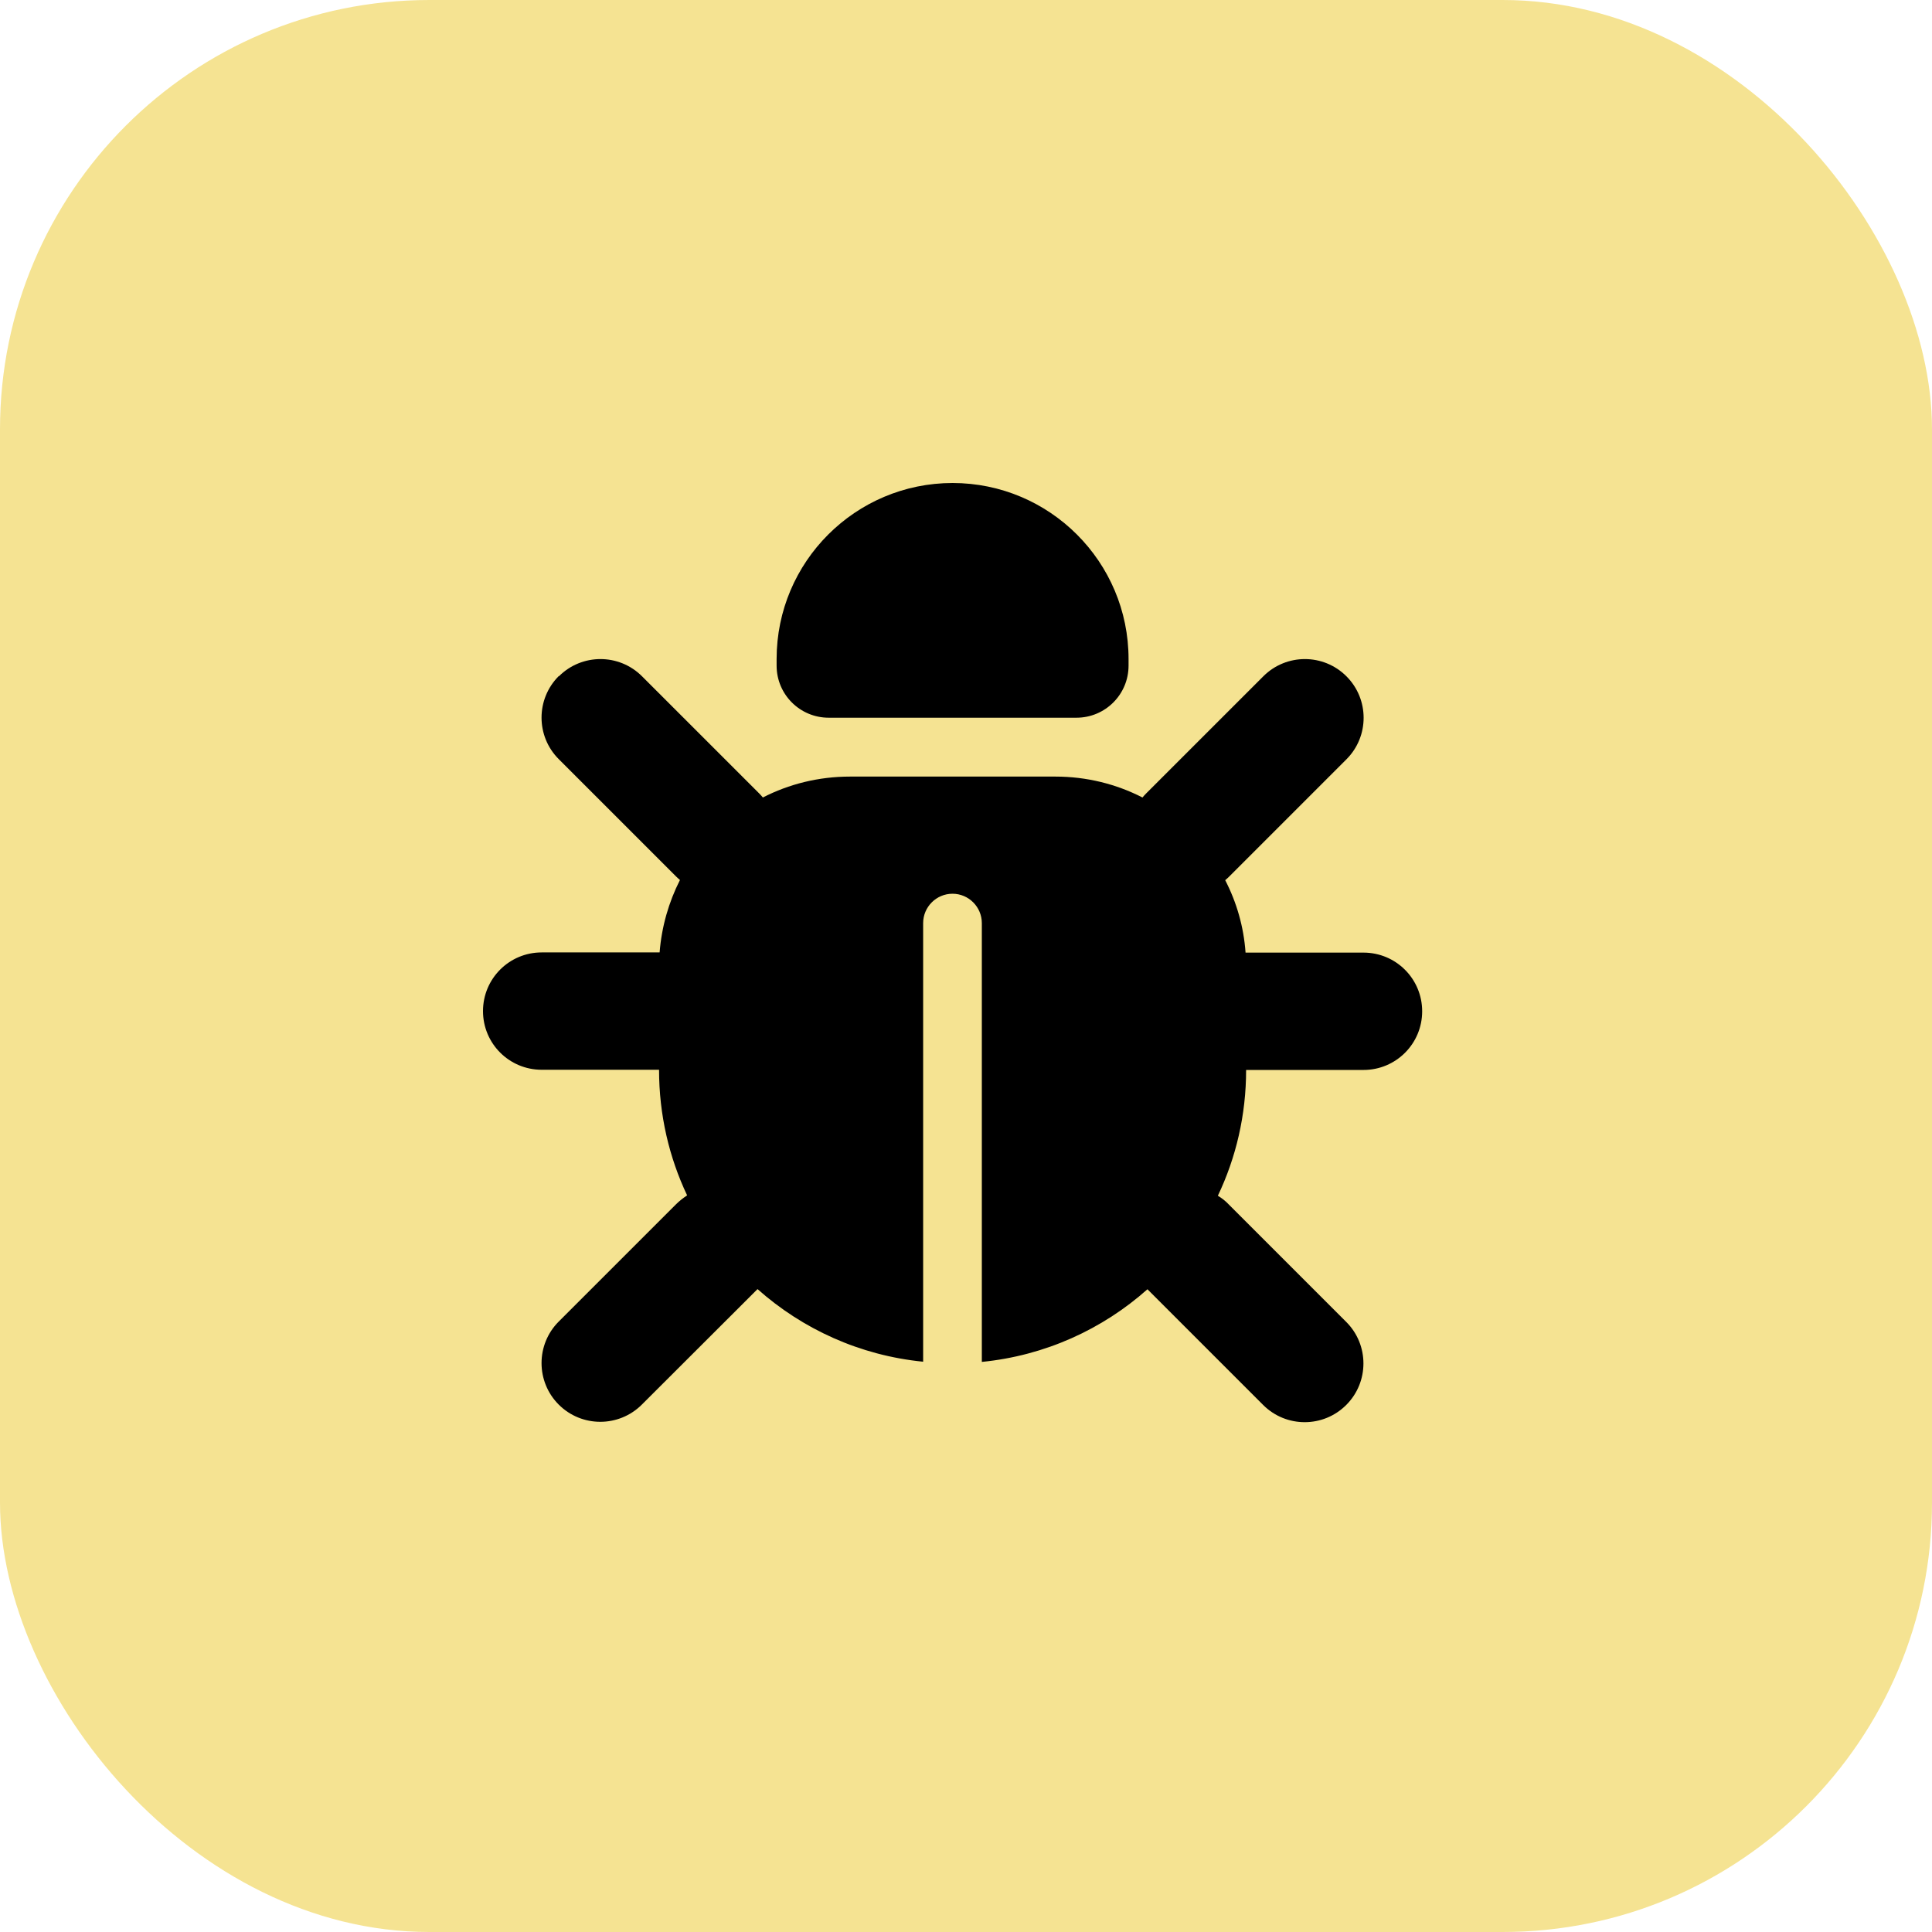 <?xml version="1.0" encoding="utf-8"?>
<svg xmlns="http://www.w3.org/2000/svg" width="72" height="72" viewBox="0 0 72 72" fill="none">
  <rect width="72" height="72" rx="16" fill="#F5E392"/>
  <path d="M35.497 18C39.119 18 42.058 20.938 42.058 24.56V24.806C42.058 25.879 41.19 26.747 40.117 26.747H30.883C29.81 26.747 28.942 25.879 28.942 24.806V24.56C28.942 20.938 31.881 18 35.503 18H35.497ZM20.829 25.203C21.684 24.348 23.071 24.348 23.926 25.203L28.3 29.576C28.348 29.624 28.389 29.672 28.43 29.72C29.4 29.221 30.507 28.941 31.676 28.941H39.331C40.499 28.941 41.6 29.221 42.577 29.72C42.618 29.672 42.659 29.624 42.707 29.576L47.081 25.203C47.936 24.348 49.323 24.348 50.177 25.203C51.032 26.057 51.032 27.444 50.177 28.298L45.803 32.672C45.755 32.72 45.708 32.761 45.66 32.802C46.083 33.622 46.35 34.531 46.418 35.501H50.813C52.023 35.501 53 36.478 53 37.688C53 38.897 52.023 39.874 50.813 39.874H46.439C46.439 41.555 46.063 43.141 45.386 44.562C45.537 44.651 45.673 44.76 45.796 44.89L50.17 49.264C51.025 50.118 51.025 51.505 50.17 52.359C49.316 53.214 47.929 53.214 47.074 52.359L42.762 48.047C41.087 49.537 38.948 50.521 36.59 50.754V34.401C36.59 33.799 36.098 33.307 35.497 33.307C34.895 33.307 34.403 33.799 34.403 34.401V50.747C32.045 50.514 29.906 49.53 28.231 48.041L23.919 52.346C23.064 53.2 21.677 53.2 20.823 52.346C19.968 51.492 19.968 50.104 20.823 49.25L25.197 44.877C25.327 44.747 25.463 44.644 25.607 44.548C24.937 43.134 24.561 41.549 24.561 39.867H20.187C18.977 39.867 18 38.89 18 37.681C18 36.471 18.977 35.494 20.187 35.494H24.582C24.657 34.531 24.924 33.615 25.34 32.795C25.293 32.754 25.245 32.713 25.197 32.665L20.823 28.291C19.968 27.437 19.968 26.05 20.823 25.196L20.829 25.203Z" fill="black"/>
</svg>